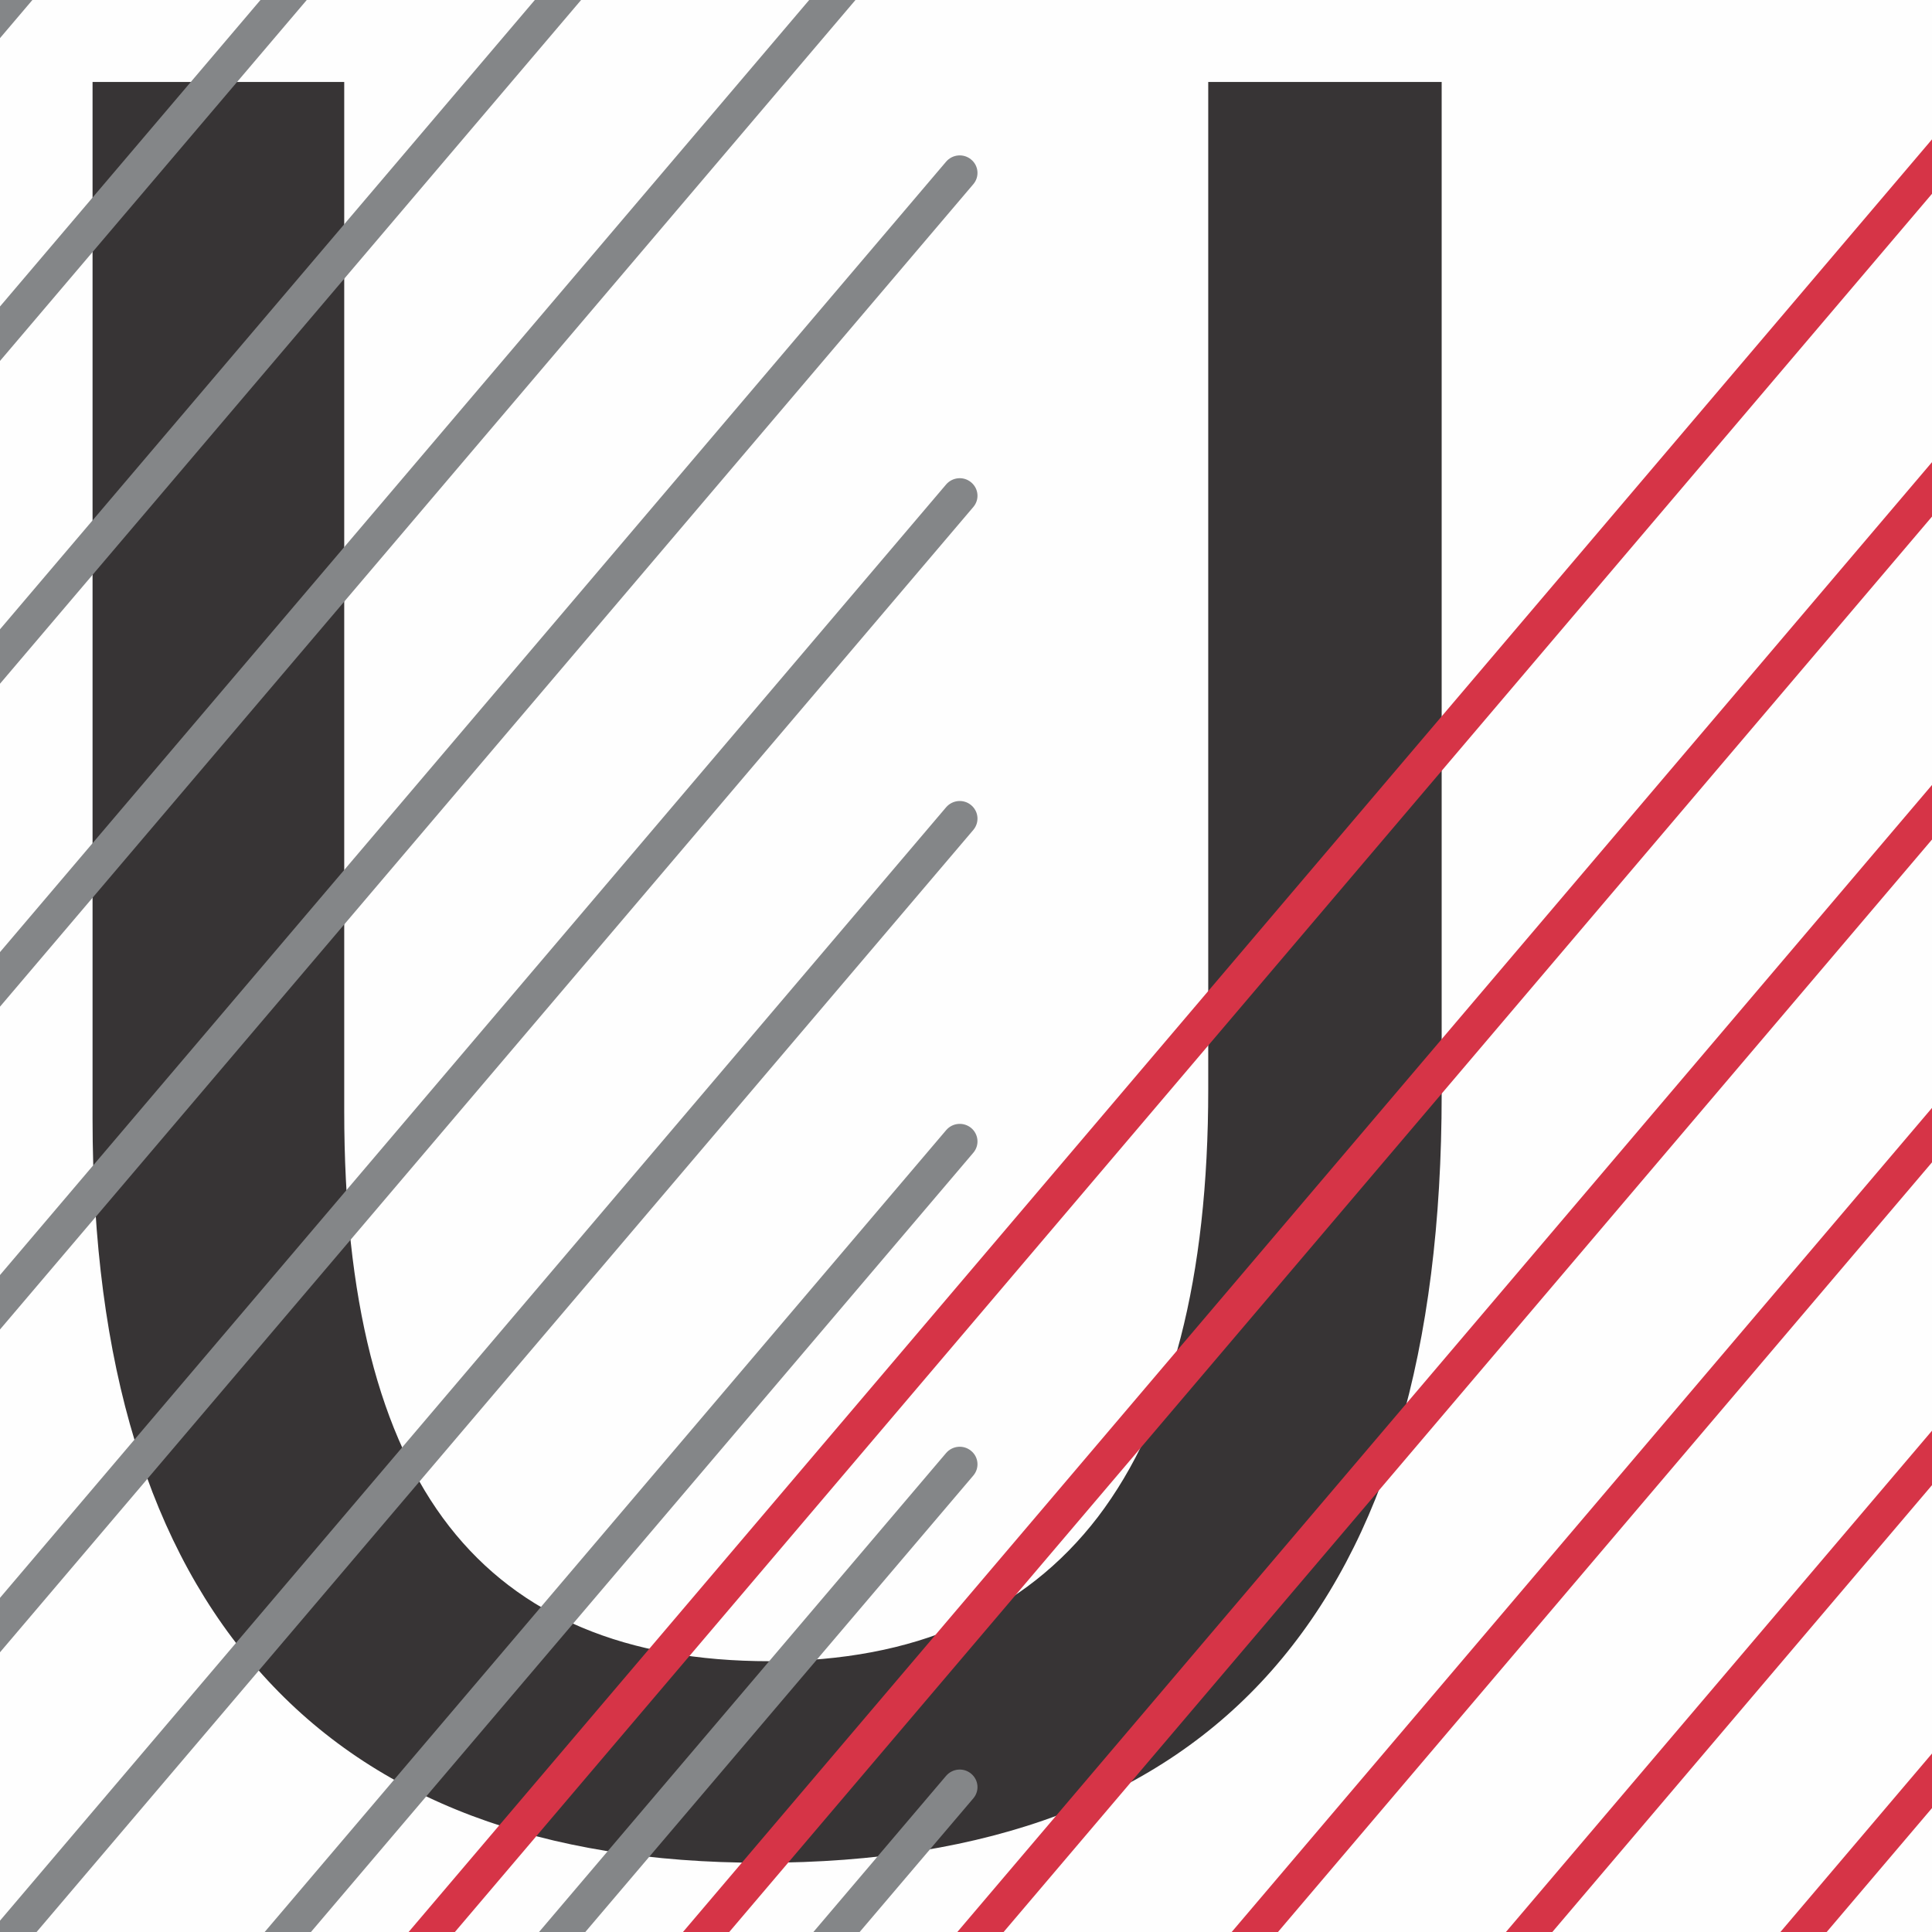 <?xml version="1.0" encoding="UTF-8"?>
<!DOCTYPE svg PUBLIC "-//W3C//DTD SVG 1.1//EN" "http://www.w3.org/Graphics/SVG/1.1/DTD/svg11.dtd">
<!-- Creator: CorelDRAW X6 -->
<svg xmlns="http://www.w3.org/2000/svg" xml:space="preserve" width="117.719mm" height="117.719mm" version="1.1" style="shape-rendering:geometricPrecision; text-rendering:geometricPrecision; image-rendering:optimizeQuality; fill-rule:evenodd; clip-rule:evenodd"
viewBox="0 0 15154 15154"
 xmlns:xlink="http://www.w3.org/1999/xlink">
 <defs>
  <style type="text/css">
   <![CDATA[
    .fil4 {fill:none}
    .fil0 {fill:#FEFEFE}
    .fil1 {fill:#373435;fill-rule:nonzero}
    .fil2 {fill:#848688;fill-rule:nonzero}
    .fil3 {fill:#D63447;fill-rule:nonzero}
   ]]>
  </style>
   <clipPath id="id0">
    <path d="M15154 0l-15154 0 0 15154 15154 0 0 -15154z"/>
   </clipPath>
 </defs>
 <g id="Layer_x0020_1">
  <polygon class="fil0" points="15154,0 0,0 0,15154 15154,15154 "/>
  <g style="clip-path:url(#id0)">
   <g id="_1113630528">
    <g>
     <path id="1" class="fil1" d="M726 643l1974 0 0 8074c0,1468 275,2552 824,3256 550,705 1387,1057 2513,1057 1140,0 1998,-379 2575,-1132 576,-758 865,-1874 865,-3353l0 -7902 1831 0 0 7939c0,2008 -444,3513 -1333,4521 -885,1004 -2221,1508 -4002,1508 -1723,0 -3029,-491 -3914,-1475 -889,-985 -1333,-2437 -1333,-4360l0 -8133z"/>
    </g>
    <g>
     <polygon class="fil2" points="254,0 0,299 0,0 "/>
     <polygon class="fil2" points="2406,0 0,2831 0,2404 2043,0 "/>
     <polygon class="fil2" points="4558,0 0,5363 0,4936 4195,0 "/>
     <polygon class="fil2" points="6710,0 0,7896 0,7468 6347,0 "/>
     <path class="fil2" d="M7421 1268c50,-58 137,-66 196,-17 59,48 67,135 18,193l-7635 8984 0 -427 7421 -8733z"/>
     <path class="fil2" d="M7421 3800c50,-58 137,-66 196,-17 59,49 67,135 18,193l-7635 8984 0 -427 7421 -8733z"/>
     <path class="fil2" d="M7421 6332c50,-58 137,-66 196,-17 59,49 67,135 18,194l-7348 8645 -287 0 0 -89 7421 -8733z"/>
     <path class="fil2" d="M7421 8865c50,-59 137,-66 196,-18 59,49 67,136 18,194l-5196 6113 -363 0 5345 -6289z"/>
     <path class="fil2" d="M7421 11397c50,-58 137,-66 196,-17 59,48 67,135 18,193l-3044 3581 -363 0 3193 -3757z"/>
     <path class="fil2" d="M7421 13929c50,-58 137,-66 196,-17 59,49 67,135 18,193l-892 1049 -363 0 1041 -1225z"/>
    </g>
    <path class="fil3" d="M15154 1520l-11586 13634 -363 0 11949 -14061 0 427zm0 2532l-9434 11102 -363 0 9797 -11529 0 427zm0 2533l-7282 8569 -363 0 7645 -8997 0 428zm0 2532l-5130 6037 -363 0 5493 -6464 0 427zm0 2532l-2978 3505 -364 0 3342 -3932 0 427zm0 2533l-826 972 -363 0 1189 -1400 0 428z"/>
   </g>
  </g>
  <polygon class="fil4" points="15154,0 0,0 0,15154 15154,15154 "/>
 </g>
</svg>
